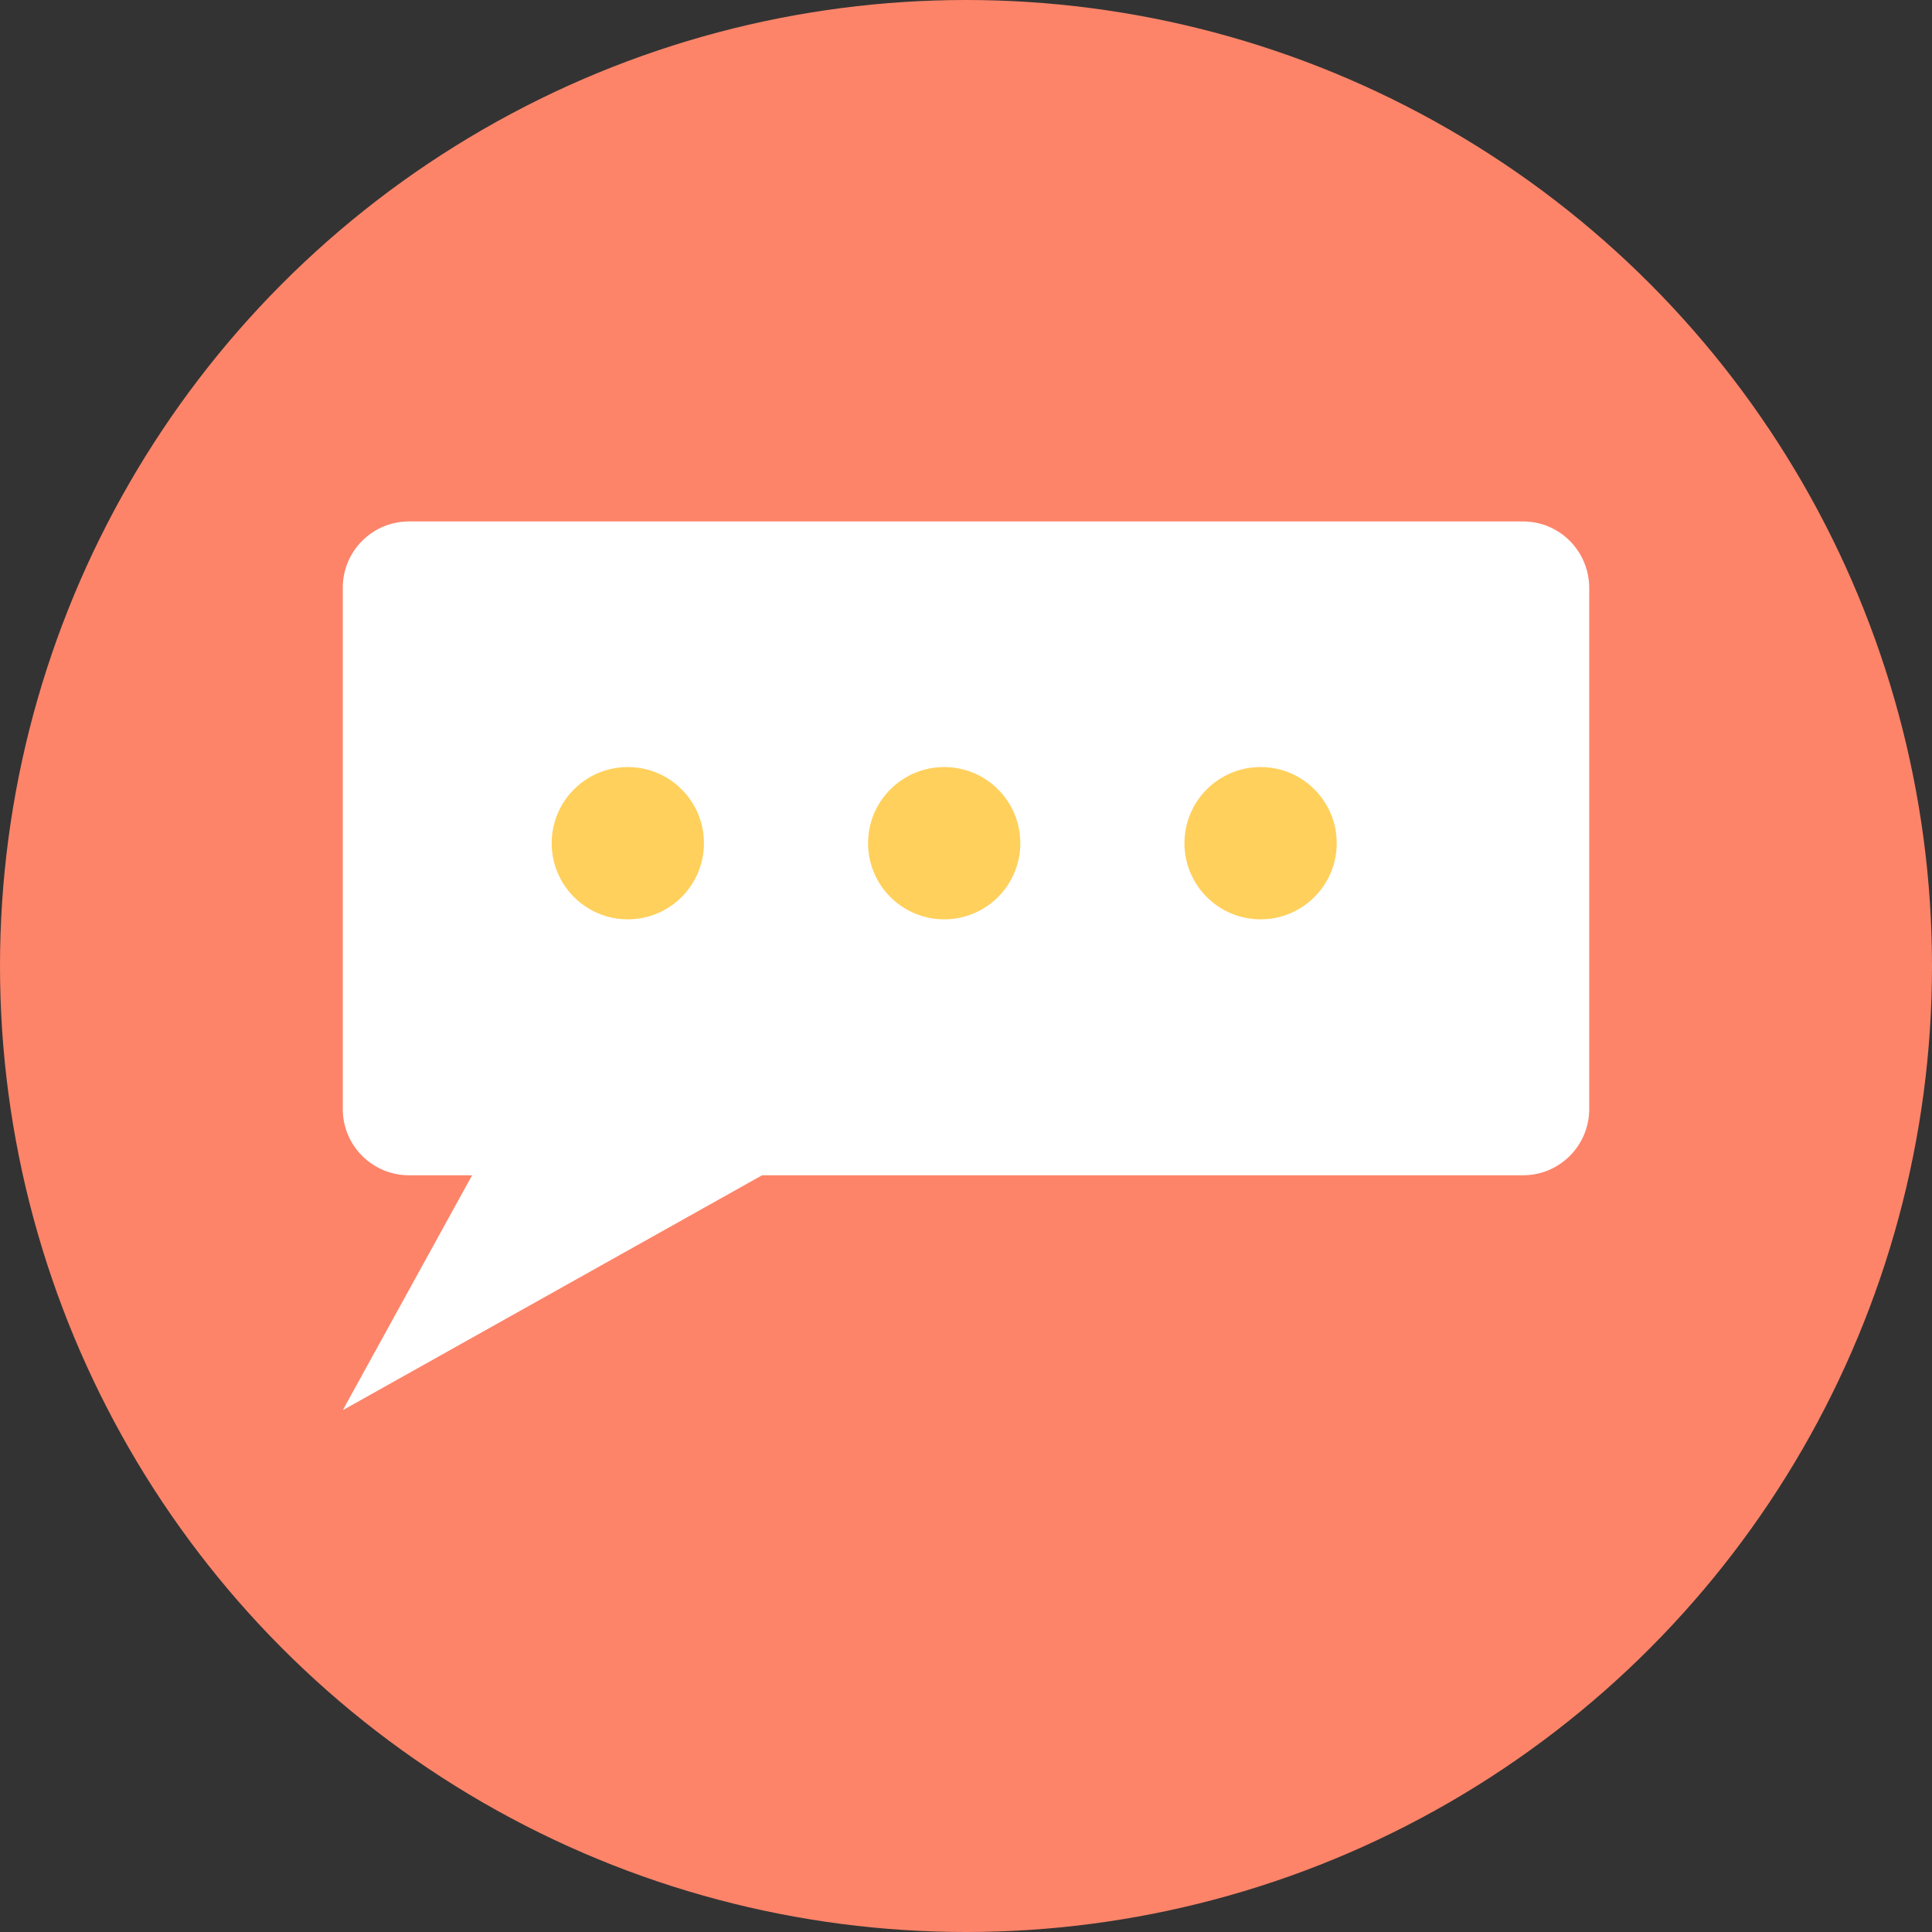 <?xml version="1.0" encoding="iso-8859-1"?>
<!-- Uploaded to: SVG Repo, www.svgrepo.com, Generator: SVG Repo Mixer Tools -->
<svg height="800px" width="800px" version="1.1" id="Layer_1" xmlns="http://www.w3.org/2000/svg" xmlns:xlink="http://www.w3.org/1999/xlink" 
	 viewBox="0 0 505 505" xml:space="preserve">
<rect x="0" y="0" width="505" height="505" fill="#333333" stroke="none"/>
<circle style="fill:#FD8469;" cx="252.5" cy="252.5" r="252.5"/>
<path style="fill:#FFFFFF;" d="M398.1,136.3H106.9c-9.6,0-17.3,7.8-17.3,17.3v136.3c0,9.6,7.8,17.3,17.3,17.3h16.5l-33.8,61.4
	l109.6-61.4h198.9c9.6,0,17.3-7.8,17.3-17.3V153.7C415.4,144.1,407.7,136.3,398.1,136.3z"/>
<g>
	<circle style="fill:#FFD05B;" cx="164.1" cy="220.4" r="19.9"/>
	<circle style="fill:#FFD05B;" cx="246.8" cy="220.4" r="19.9"/>
	<circle style="fill:#FFD05B;" cx="329.5" cy="220.4" r="19.9"/>
</g>
</svg>